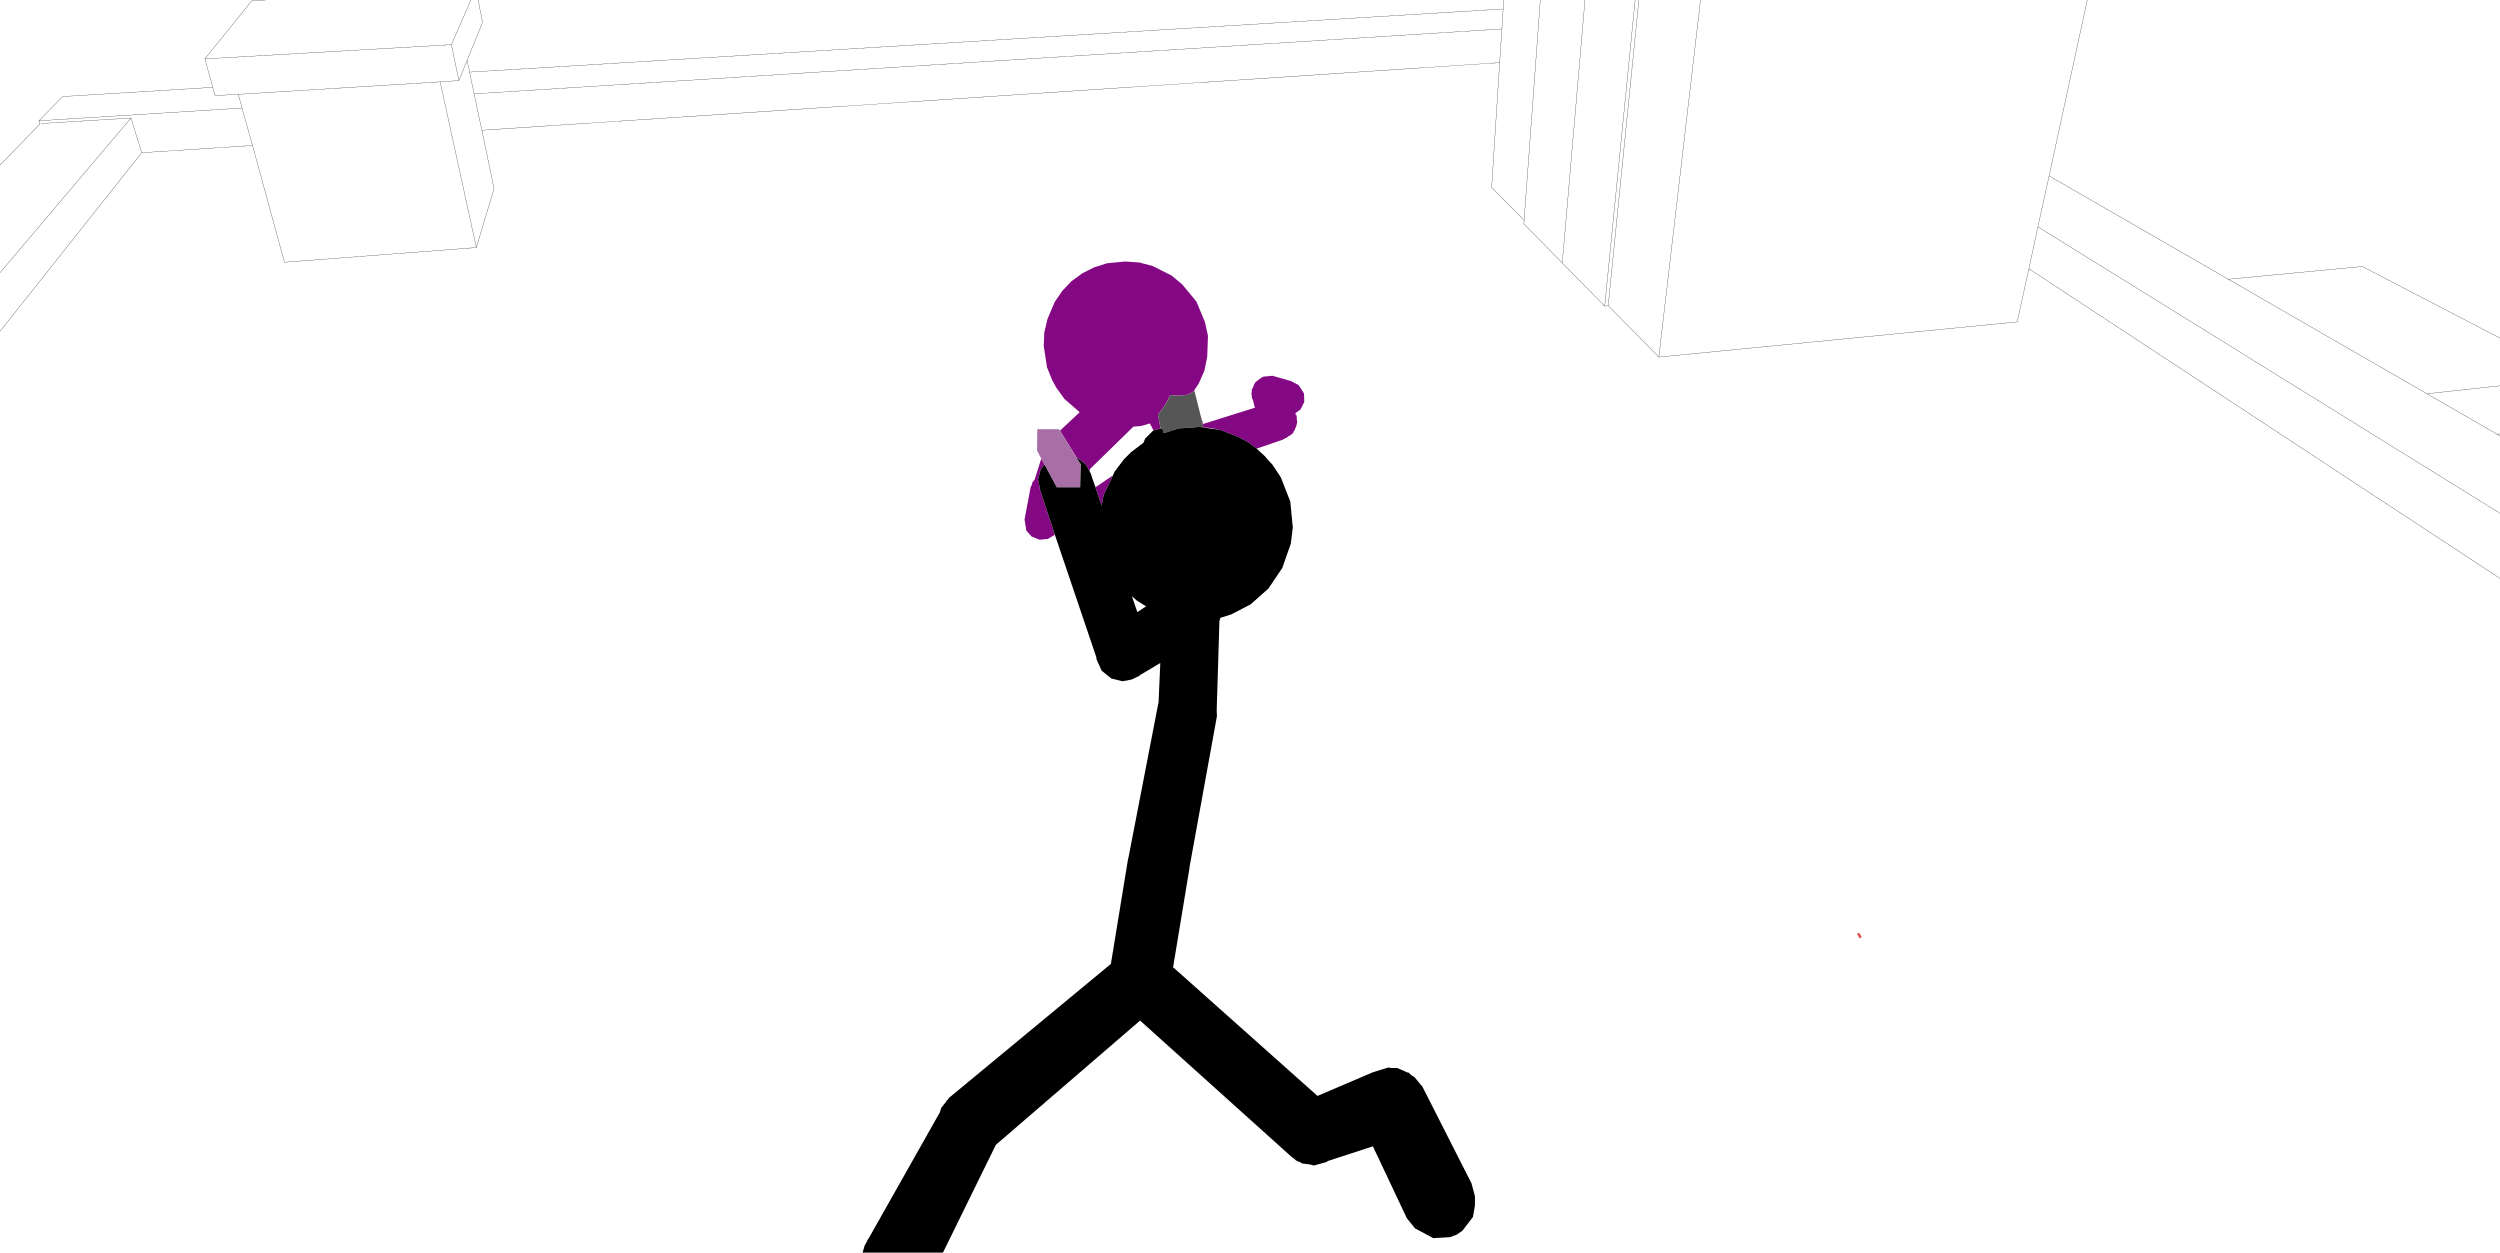 <?xml version="1.0" encoding="UTF-8" standalone="no"?>
<svg xmlns:xlink="http://www.w3.org/1999/xlink" height="251.0px" width="500.95px" xmlns="http://www.w3.org/2000/svg">
  <g transform="matrix(1.0, 0.0, 0.0, 1.0, -1.2, -10.7)">
    <path d="M502.15 97.65 L501.55 97.7 502.15 98.05 M502.15 88.0 L487.5 89.6 501.55 97.7 M419.45 10.7 L411.8 45.95 447.7 66.65 474.55 64.1 502.15 78.45 M502.15 126.6 L407.75 64.55 405.4 75.2 333.6 82.25 323.45 71.95 322.75 72.05 314.25 63.4 306.55 55.55 306.6 54.85 300.1 48.25 301.7 23.25 97.75 36.8 100.2 48.5 96.65 60.3 58.2 63.25 51.8 39.85 29.6 41.3 1.2 77.1 M502.15 113.55 L409.55 56.15 407.75 64.55 M411.8 45.95 L409.55 56.15 M333.6 82.25 L341.95 10.7 M447.7 66.65 L487.5 89.6 M302.4 12.5 L95.3 25.15 96.2 29.5 302.15 16.5 302.4 12.5 302.55 10.7 M301.7 23.25 L302.15 16.5 M306.6 54.85 L309.85 10.7 M314.25 63.4 L318.8 10.7 M97.0 10.7 L97.9 15.15 94.8 22.8 95.3 25.15 M95.55 10.7 L91.65 19.65 93.15 26.85 94.8 22.8 M93.15 26.85 L89.4 27.1 96.65 60.3 M96.2 29.5 L97.75 36.8 M1.2 43.8 L9.2 35.55 9.0 34.9 13.75 30.05 43.85 28.2 42.25 22.5 51.65 10.85 54.45 10.7 M51.8 39.85 L49.7 32.35 9.0 34.9 M49.7 32.35 L48.95 29.6 44.3 29.85 43.85 28.2 M9.45 35.45 L27.45 34.35 29.6 41.3 M27.45 34.35 L1.2 65.35 M89.4 27.1 L48.95 29.6 M91.65 19.65 L42.25 22.5 M322.75 72.05 L328.85 10.7 M323.45 71.95 L329.6 10.7" fill="none" stroke="#000000" stroke-linecap="round" stroke-linejoin="round" stroke-width="0.05"/>
    <path d="M241.8 94.05 L242.3 95.65 252.65 92.4 252.25 90.8 252.25 90.85 252.25 90.8 252.1 90.6 251.95 89.5 252.05 89.2 252.0 88.85 252.35 88.15 252.25 88.5 252.5 87.7 252.6 87.6 252.75 87.3 253.85 86.45 253.95 86.4 254.1 86.3 254.45 86.15 255.35 86.1 255.65 86.0 255.8 86.05 256.2 86.0 259.85 87.05 261.4 87.85 262.5 89.55 262.55 91.25 261.8 92.75 260.75 93.5 261.0 94.5 260.8 93.55 261.05 94.1 261.05 94.75 261.15 95.15 261.1 95.35 261.1 95.45 260.95 96.05 260.55 97.05 260.45 97.1 260.3 97.5 259.55 98.05 259.3 98.15 259.0 98.45 258.75 98.5 258.25 98.8 253.0 100.6 252.85 100.45 251.2 99.25 249.2 98.2 245.7 96.85 243.65 96.45 242.35 96.35 241.8 94.05 M212.2 116.75 L212.55 117.85 212.5 117.9 211.15 118.7 209.5 118.85 207.9 118.2 206.85 117.0 206.5 114.8 207.7 108.4 207.95 107.85 208.1 107.3 208.35 107.0 208.4 107.0 208.55 106.7 209.85 102.6 210.1 103.05 210.2 103.2 210.5 103.8 209.75 104.7 209.2 106.75 209.5 108.2 209.5 108.35 209.55 108.7 209.6 108.8 209.6 108.9 209.8 109.4 209.95 109.9 211.75 115.35 212.2 116.75 M216.9 102.35 L216.85 102.25 213.6 97.0 217.55 93.3 214.5 90.65 212.85 88.35 212.05 86.9 211.0 84.3 210.35 80.05 210.45 77.35 211.1 74.6 212.55 71.2 214.05 69.0 215.9 67.05 218.1 65.45 220.5 64.25 223.05 63.45 226.7 63.1 229.5 63.3 232.15 64.0 235.95 65.9 238.1 67.7 240.95 71.15 242.65 75.25 243.25 78.0 243.1 82.2 242.55 84.95 241.4 87.55 240.35 89.15 239.7 89.55 239.15 89.8 237.2 90.0 235.7 89.85 235.1 91.05 234.45 92.15 233.25 93.8 233.75 96.55 233.05 96.75 232.35 96.95 231.6 95.55 229.9 96.05 228.3 96.2 219.6 104.7 219.55 105.15 219.15 104.45 218.7 103.7 217.8 103.0 216.85 102.25 217.0 102.4 216.9 102.35 M220.65 108.2 L220.85 108.25 224.15 106.0 223.85 106.75 222.35 109.9 221.95 112.05 220.65 108.2" fill="#840783" fill-rule="evenodd" stroke="none"/>
    <path d="M240.35 89.15 L240.55 88.9 240.55 89.05 241.8 94.05 242.35 96.35 241.55 96.25 237.4 96.55 234.35 97.5 234.2 96.8 233.8 96.55 233.75 96.55 233.25 93.8 234.45 92.15 235.1 91.05 235.7 89.9 235.7 89.85 237.2 90.0 239.15 89.8 239.7 89.55 240.55 89.05 240.35 89.15" fill="#565656" fill-rule="evenodd" stroke="none"/>
    <path d="M209.85 102.6 L209.0 101.0 209.05 96.7 213.4 96.7 216.9 102.35 217.75 103.75 217.75 104.9 217.65 108.35 212.95 108.35 210.5 103.8 210.2 103.2 210.1 103.05 209.85 102.6" fill="#a86fa7" fill-rule="evenodd" stroke="none"/>
    <path d="M253.0 100.6 L254.8 102.25 254.8 102.3 256.2 103.85 257.85 106.35 259.75 111.2 260.25 116.4 259.85 119.65 258.15 124.5 255.35 128.65 251.8 131.8 247.95 133.8 245.75 134.5 245.55 135.15 245.0 153.0 245.05 154.2 239.55 184.5 239.55 184.65 236.15 205.2 236.25 204.5 265.2 230.3 276.2 225.6 279.05 224.7 279.15 224.7 279.45 224.6 279.95 224.7 281.15 224.7 283.0 225.5 283.65 225.95 283.1 225.55 283.5 225.65 284.0 226.15 284.65 226.55 285.85 228.0 285.9 228.05 286.2 228.4 296.05 247.8 296.75 250.4 296.75 252.25 296.35 254.55 294.25 257.3 293.1 258.1 291.75 258.6 288.4 258.8 284.75 256.85 283.1 254.8 276.3 240.4 267.25 243.35 267.1 243.5 267.0 243.55 264.65 244.2 264.6 244.2 264.45 244.25 263.8 244.05 262.2 243.85 261.55 243.5 261.35 243.45 260.85 243.2 260.5 242.85 260.1 242.6 229.65 215.2 200.75 240.1 190.15 261.7 174.05 261.7 174.45 260.3 174.95 259.4 175.05 259.15 175.35 258.7 189.55 233.55 189.8 232.7 190.75 231.5 190.9 231.2 191.1 231.1 191.35 230.7 223.8 203.85 227.25 182.75 227.35 182.5 227.35 182.4 233.3 151.65 233.35 151.55 233.7 143.55 229.85 145.85 229.8 145.85 229.45 146.15 228.0 146.85 227.25 147.0 227.15 147.05 227.05 147.05 226.1 147.2 223.9 146.65 224.25 146.75 223.95 146.7 223.9 146.65 221.95 145.1 220.9 142.75 220.9 142.45 212.2 116.75 211.75 115.35 209.95 109.9 209.8 109.4 209.6 108.9 209.6 108.8 209.5 108.35 209.5 108.2 209.2 106.75 209.75 104.7 210.5 103.8 212.95 108.35 217.65 108.35 217.75 104.9 217.8 103.0 217.75 103.75 216.9 102.35 217.0 102.4 217.8 103.0 218.7 103.7 219.15 104.45 219.75 105.55 220.65 108.2 221.95 112.05 222.35 109.9 223.85 106.75 224.55 105.2 226.4 102.75 227.85 101.3 230.35 99.4 230.65 98.6 232.3 96.95 232.35 96.95 233.05 96.75 233.8 96.55 234.2 96.8 234.35 97.5 237.4 96.55 241.55 96.25 245.7 96.85 249.2 98.2 251.2 99.25 252.85 100.45 253.0 100.6 M229.0 131.05 L228.0 130.15 229.1 133.35 230.85 132.2 229.0 131.05" fill="#000000" fill-rule="evenodd" stroke="none"/>
    <path d="M373.85 197.75 L374.2 198.35 374.2 198.5 374.15 198.6 374.05 198.7 373.85 198.7 373.7 198.55 373.4 198.0 373.4 197.95 373.35 197.85 373.4 197.75 373.5 197.65 373.75 197.65 373.85 197.75" fill="#e05656" fill-rule="evenodd" stroke="none"/>
  </g>
</svg>
